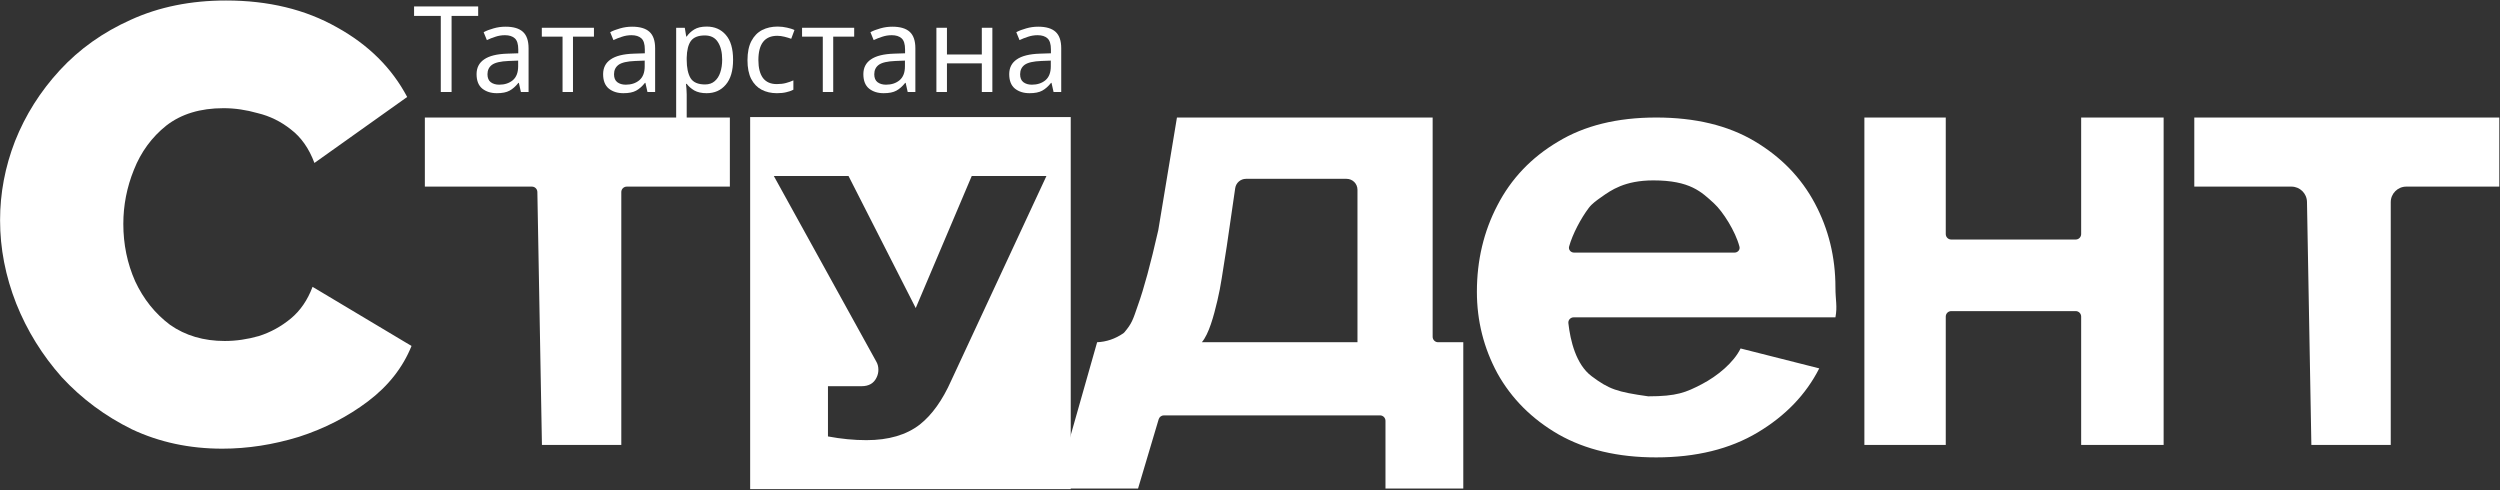 <?xml version="1.0" encoding="UTF-8"?> <svg xmlns="http://www.w3.org/2000/svg" width="2295" height="450" viewBox="0 0 2295 450" fill="none"><rect x="0" y="0" width="2295" height="450" fill="#333333" stroke="none"/> <path d="M0.066 202.169C0.066 177.407 4.638 153.216 13.781 129.597C23.305 105.597 37.019 83.883 54.924 64.454C72.829 45.025 94.543 29.597 120.067 18.168C145.972 6.358 175.115 0.454 207.496 0.454C246.353 0.454 280.258 8.644 309.211 25.025C338.163 41.025 359.687 62.359 373.782 89.025L288.639 149.597C283.687 136.264 276.449 125.978 266.925 118.74C257.782 111.502 247.687 106.549 236.639 103.883C225.972 100.835 215.496 99.311 205.21 99.311C183.877 99.311 166.353 104.645 152.639 115.311C139.305 125.978 129.4 139.502 122.924 155.883C116.448 171.883 113.21 188.455 113.21 205.597C113.21 224.264 116.829 241.788 124.067 258.169C131.686 274.55 142.353 287.884 156.067 298.169C170.162 308.074 186.924 313.026 206.353 313.026C216.639 313.026 227.115 311.503 237.782 308.455C248.449 305.026 258.163 299.693 266.925 292.455C275.687 285.217 282.353 275.503 286.925 263.312L377.782 317.598C369.782 337.408 356.449 354.36 337.782 368.455C319.115 382.551 297.973 393.408 274.353 401.027C250.734 408.265 227.306 411.884 204.067 411.884C173.972 411.884 146.353 405.979 121.21 394.17C96.448 381.979 74.924 365.979 56.638 346.17C38.733 325.979 24.828 303.503 14.924 278.741C5.019 253.598 0.066 228.074 0.066 202.169Z" fill="white"></path> <path d="M497.497 408.456L493.3 176.221C493.251 173.495 491.027 171.311 488.301 171.311H390.015V107.883H670.016V171.311H575.355C572.594 171.311 570.355 173.55 570.355 176.311V408.456H497.497Z" fill="white"></path> <path d="M969.013 448.456L1007.16 314.169C1015.72 313.797 1023.74 311.062 1031.21 305.964C1031.56 305.723 1031.88 305.429 1032.16 305.102C1039.04 296.918 1039.87 294.076 1044.73 279.883C1050.06 265.026 1056.16 242.74 1063.3 211.311L1080.44 107.883H1315.17V309.169C1315.17 311.931 1317.4 314.169 1320.17 314.169H1343.3V448.456H1271.87V386.312C1271.87 383.551 1269.63 381.312 1266.87 381.312H1068.46C1066.24 381.312 1064.29 382.765 1063.66 384.885L1044.73 448.456H969.013ZM1103.3 314.169H1246.16V174.168C1246.16 168.645 1241.68 164.168 1236.16 164.168H1143.82C1138.85 164.168 1134.64 167.814 1133.92 172.73L1126.16 226.169C1121.87 252.455 1121.01 261.407 1117.58 275.883C1114.16 290.36 1109.78 306.55 1103.3 314.169Z" fill="white"></path> <path d="M1520.36 419.884C1485.31 419.884 1455.41 412.837 1430.64 398.741C1406.26 384.646 1387.6 365.979 1374.64 342.741C1362.07 319.503 1355.79 294.55 1355.79 267.883C1355.79 238.931 1362.07 212.455 1374.64 188.455C1387.22 164.073 1405.69 144.645 1430.07 130.169C1454.45 115.311 1484.55 107.883 1520.36 107.883C1556.17 107.883 1586.26 115.121 1610.65 129.597C1635.03 144.073 1653.5 163.121 1666.07 186.74C1678.65 210.359 1684.93 236.074 1684.93 263.883C1684.93 275.693 1686.84 281.026 1684.93 291.312H1444.65C1441.75 291.312 1439.45 293.77 1439.77 296.654C1441.53 312.619 1446.75 334.586 1461.07 345.326C1477.07 357.326 1484.57 359.826 1513.07 363.826C1539.42 363.826 1547.72 360.22 1562.14 352.74C1576.57 345.261 1591.57 332.826 1597.86 319.884L1670.07 338.169C1657.88 362.17 1639.03 381.789 1613.5 397.027C1587.98 412.265 1556.93 419.884 1520.36 419.884ZM1440.44 226.31C1439.65 229.224 1441.96 231.883 1444.98 231.883H1592.3C1595.27 231.883 1597.58 229.307 1596.83 226.434C1593.15 212.312 1581.56 194.126 1573.5 186.74C1561.97 176.169 1551.5 165.597 1517.79 165.597C1491.39 165.597 1478.83 174.704 1470.13 180.852C1465.92 183.829 1461.59 186.786 1458.48 190.899C1451.49 200.132 1443.58 214.819 1440.44 226.31Z" fill="white"></path> <path d="M1711.5 408.456V107.883H1786.21V214.883C1786.21 217.644 1788.45 219.883 1791.21 219.883H1905.5C1908.26 219.883 1910.5 217.644 1910.5 214.883V107.883H1986.21V408.456H1910.5V290.597C1910.5 287.836 1908.26 285.597 1905.5 285.597H1791.21C1788.45 285.597 1786.21 287.836 1786.21 290.597V408.456H1711.5Z" fill="white"></path> <path d="M2121.84 408.456L2117.81 185.339C2117.67 177.551 2111.32 171.311 2103.53 171.311H2014.36V107.883H2294.36V171.311H2208.99C2201.1 171.311 2194.7 177.707 2194.7 185.597V408.456H2121.84Z" fill="white"></path> <path fill-rule="evenodd" clip-rule="evenodd" d="M982.929 107.454H688.642V449.026H982.929V107.454ZM760.069 400.639C772.183 402.917 783.955 404.055 795.383 404.055C815.726 404.055 832.069 399.273 844.412 389.709C855.612 380.828 865.212 367.393 873.212 349.404L960.641 161.539H892.07L840.641 282.797L778.926 161.539H710.354L804.641 332.325C805.784 334.374 806.355 336.765 806.355 339.498C806.355 342.003 805.784 344.394 804.641 346.671C802.126 351.908 797.555 354.527 790.926 354.527H760.069V400.639Z" fill="white"></path> <path d="M414.546 84.454H404.646V14.604H380.116V5.914H438.966V14.604H414.546V84.454Z" fill="white"></path> <path d="M464.11 24.504C471.297 24.504 476.614 26.08 480.06 29.234C483.507 32.387 485.23 37.41 485.23 44.304V84.454H478.19L476.32 76.094H475.88C473.314 79.32 470.6 81.704 467.74 83.244C464.954 84.784 461.067 85.554 456.08 85.554C450.727 85.554 446.29 84.16 442.77 81.374C439.25 78.514 437.49 74.077 437.49 68.064C437.49 62.197 439.8 57.687 444.42 54.534C449.04 51.307 456.154 49.547 465.76 49.254L475.77 48.924V45.404C475.77 40.49 474.707 37.08 472.58 35.174C470.454 33.267 467.447 32.314 463.56 32.314C460.48 32.314 457.547 32.79 454.76 33.744C451.974 34.624 449.37 35.65 446.95 36.824L443.98 29.564C446.547 28.17 449.59 26.997 453.11 26.044C456.63 25.017 460.297 24.504 464.11 24.504ZM466.97 55.964C459.637 56.257 454.54 57.43 451.68 59.484C448.894 61.537 447.5 64.434 447.5 68.174C447.5 71.474 448.49 73.894 450.47 75.434C452.524 76.974 455.127 77.744 458.28 77.744C463.267 77.744 467.41 76.387 470.71 73.674C474.01 70.887 475.66 66.634 475.66 60.914V55.634L466.97 55.964Z" fill="white"></path> <path d="M545.241 33.634H525.991V84.454H516.421V33.634H497.391V25.494H545.241V33.634Z" fill="white"></path> <path d="M580.285 24.504C587.472 24.504 592.788 26.08 596.235 29.234C599.682 32.387 601.405 37.41 601.405 44.304V84.454H594.365L592.495 76.094H592.055C589.488 79.32 586.775 81.704 583.915 83.244C581.128 84.784 577.242 85.554 572.255 85.554C566.902 85.554 562.465 84.16 558.945 81.374C555.425 78.514 553.665 74.077 553.665 68.064C553.665 62.197 555.975 57.687 560.595 54.534C565.215 51.307 572.328 49.547 581.935 49.254L591.945 48.924V45.404C591.945 40.49 590.882 37.08 588.755 35.174C586.628 33.267 583.622 32.314 579.735 32.314C576.655 32.314 573.722 32.79 570.935 33.744C568.148 34.624 565.545 35.65 563.125 36.824L560.155 29.564C562.722 28.17 565.765 26.997 569.285 26.044C572.805 25.017 576.472 24.504 580.285 24.504ZM583.145 55.964C575.812 56.257 570.715 57.43 567.855 59.484C565.068 61.537 563.675 64.434 563.675 68.174C563.675 71.474 564.665 73.894 566.645 75.434C568.698 76.974 571.302 77.744 574.455 77.744C579.442 77.744 583.585 76.387 586.885 73.674C590.185 70.887 591.835 66.634 591.835 60.914V55.634L583.145 55.964Z" fill="white"></path> <path d="M648.765 24.394C656.025 24.394 661.855 26.924 666.255 31.984C670.729 37.044 672.965 44.67 672.965 54.864C672.965 64.91 670.729 72.537 666.255 77.744C661.855 82.95 655.989 85.554 648.655 85.554C644.109 85.554 640.332 84.71 637.325 83.024C634.392 81.264 632.082 79.247 630.395 76.974H629.735C629.882 78.22 630.029 79.797 630.175 81.704C630.322 83.61 630.395 85.26 630.395 86.654V110.854H620.715V25.494H628.635L629.955 33.524H630.395C632.155 30.957 634.465 28.794 637.325 27.034C640.185 25.274 643.999 24.394 648.765 24.394ZM647.005 32.534C640.992 32.534 636.739 34.22 634.245 37.594C631.825 40.967 630.542 46.1 630.395 52.994V54.864C630.395 62.124 631.569 67.734 633.915 71.694C636.335 75.58 640.772 77.524 647.225 77.524C650.819 77.524 653.752 76.534 656.025 74.554C658.372 72.574 660.095 69.897 661.195 66.524C662.369 63.077 662.955 59.154 662.955 54.754C662.955 48.007 661.635 42.617 658.995 38.584C656.429 34.55 652.432 32.534 647.005 32.534Z" fill="white"></path> <path d="M713.141 85.554C707.934 85.554 703.278 84.49 699.171 82.364C695.138 80.237 691.948 76.937 689.601 72.464C687.328 67.99 686.191 62.27 686.191 55.304C686.191 48.044 687.401 42.14 689.821 37.594C692.241 33.047 695.504 29.71 699.611 27.584C703.791 25.457 708.521 24.394 713.801 24.394C716.808 24.394 719.704 24.724 722.491 25.384C725.278 25.97 727.551 26.704 729.311 27.584L726.341 35.614C724.581 34.954 722.528 34.33 720.181 33.744C717.834 33.157 715.634 32.864 713.581 32.864C701.994 32.864 696.201 40.307 696.201 55.194C696.201 62.307 697.594 67.77 700.381 71.584C703.241 75.324 707.458 77.194 713.031 77.194C716.258 77.194 719.081 76.864 721.501 76.204C723.994 75.544 726.268 74.737 728.321 73.784V82.364C726.341 83.39 724.141 84.16 721.721 84.674C719.374 85.26 716.514 85.554 713.141 85.554Z" fill="white"></path> <path d="M784.143 33.634H764.893V84.454H755.323V33.634H736.293V25.494H784.143V33.634Z" fill="white"></path> <path d="M819.187 24.504C826.374 24.504 831.69 26.08 835.137 29.234C838.584 32.387 840.307 37.41 840.307 44.304V84.454H833.267L831.397 76.094H830.957C828.39 79.32 825.677 81.704 822.817 83.244C820.03 84.784 816.144 85.554 811.157 85.554C805.804 85.554 801.367 84.16 797.847 81.374C794.327 78.514 792.567 74.077 792.567 68.064C792.567 62.197 794.877 57.687 799.497 54.534C804.117 51.307 811.23 49.547 820.837 49.254L830.847 48.924V45.404C830.847 40.49 829.784 37.08 827.657 35.174C825.53 33.267 822.524 32.314 818.637 32.314C815.557 32.314 812.624 32.79 809.837 33.744C807.05 34.624 804.447 35.65 802.027 36.824L799.057 29.564C801.624 28.17 804.667 26.997 808.187 26.044C811.707 25.017 815.374 24.504 819.187 24.504ZM822.047 55.964C814.714 56.257 809.617 57.43 806.757 59.484C803.97 61.537 802.577 64.434 802.577 68.174C802.577 71.474 803.567 73.894 805.547 75.434C807.6 76.974 810.204 77.744 813.357 77.744C818.344 77.744 822.487 76.387 825.787 73.674C829.087 70.887 830.737 66.634 830.737 60.914V55.634L822.047 55.964Z" fill="white"></path> <path d="M869.297 25.494V50.024H901.307V25.494H910.987V84.454H901.307V58.164H869.297V84.454H859.617V25.494H869.297Z" fill="white"></path> <path d="M953.086 24.504C960.273 24.504 965.59 26.08 969.036 29.234C972.483 32.387 974.206 37.41 974.206 44.304V84.454H967.166L965.296 76.094H964.856C962.29 79.32 959.576 81.704 956.716 83.244C953.93 84.784 950.043 85.554 945.056 85.554C939.703 85.554 935.266 84.16 931.746 81.374C928.226 78.514 926.466 74.077 926.466 68.064C926.466 62.197 928.776 57.687 933.396 54.534C938.016 51.307 945.13 49.547 954.736 49.254L964.746 48.924V45.404C964.746 40.49 963.683 37.08 961.556 35.174C959.43 33.267 956.423 32.314 952.536 32.314C949.456 32.314 946.523 32.79 943.736 33.744C940.95 34.624 938.346 35.65 935.926 36.824L932.956 29.564C935.523 28.17 938.566 26.997 942.086 26.044C945.606 25.017 949.273 24.504 953.086 24.504ZM955.946 55.964C948.613 56.257 943.516 57.43 940.656 59.484C937.87 61.537 936.476 64.434 936.476 68.174C936.476 71.474 937.466 73.894 939.446 75.434C941.5 76.974 944.103 77.744 947.256 77.744C952.243 77.744 956.386 76.387 959.686 73.674C962.986 70.887 964.636 66.634 964.636 60.914V55.634L955.946 55.964Z" fill="white"></path> </svg> 